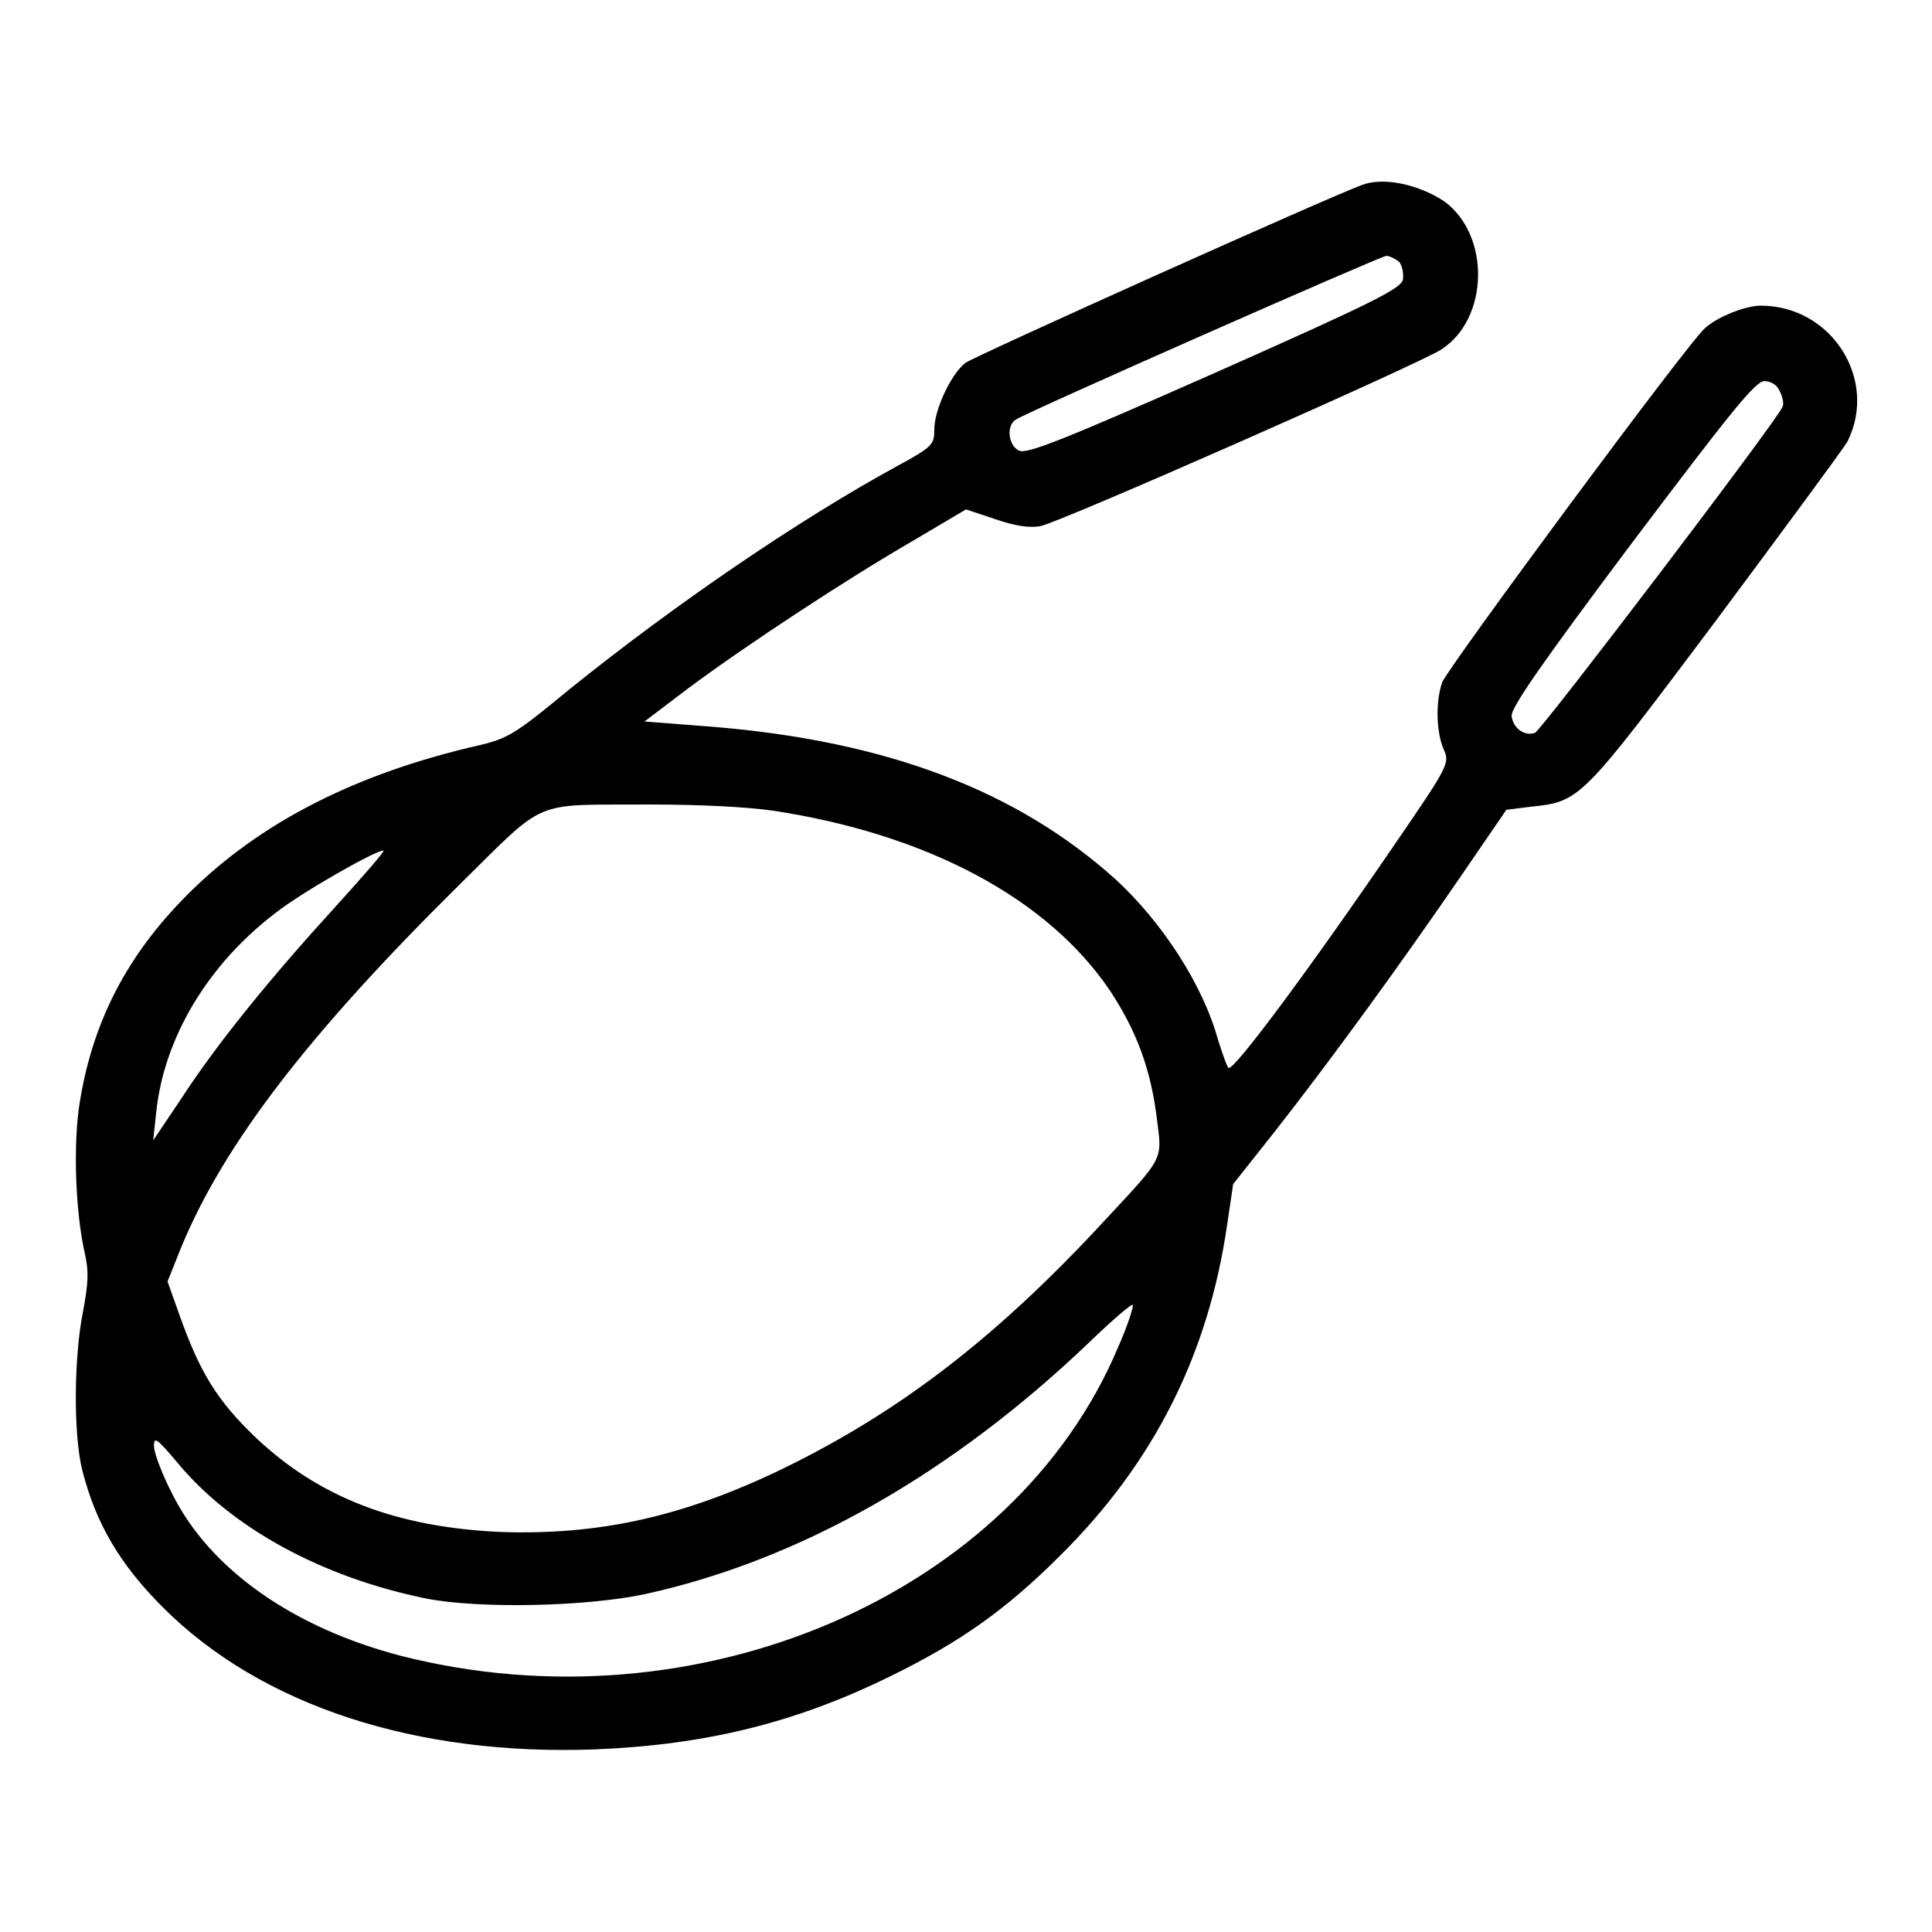 <?xml version="1.0" encoding="utf-8"?>
<!-- Svg Vector Icons : http://www.onlinewebfonts.com/icon -->
<!DOCTYPE svg PUBLIC "-//W3C//DTD SVG 1.1//EN" "http://www.w3.org/Graphics/SVG/1.1/DTD/svg11.dtd">
<svg version="1.1" xmlns="http://www.w3.org/2000/svg" xmlns:xlink="http://www.w3.org/1999/xlink" x="0px" y="0px" viewBox="0 0 256 256" enable-background="new 0 0 256 256" xml:space="preserve">
<g><g><g><path fill="#000000" d="M180.5,24.5c-4.2,1.5-51.4,22.7-52.6,23.6c-1.9,1.5-4.1,6.2-4.1,8.8c0,2-0.2,2.3-5,4.9c-13,7.1-29.4,18.3-43.3,29.5c-7.9,6.5-8.2,6.6-13.5,7.8c-16.1,3.9-28.7,10.6-38,20.3c-7.6,7.9-11.9,16.6-13.5,27.1c-0.8,5.4-0.5,14,0.7,19.4c0.6,2.6,0.5,4.1-0.2,7.9c-1.2,5.9-1.3,16.2-0.1,21c1.8,7.1,5,12.5,10.7,18.2c13,13,33.5,19.7,57.3,18.8c14.6-0.6,26.5-3.5,39.1-9.7c9.2-4.5,15.3-8.8,22.5-16c12.4-12.3,19.6-26.6,22.1-43.8l0.8-5.4l5.7-7.2c7.2-9.2,16.1-21.4,24.2-33.2l6.3-9.2l3.2-0.4c6.6-0.7,6.6-0.7,24.6-24.7c9-12.1,16.9-22.8,17.4-23.7c4.1-8.2-2.1-18-11.5-18c-2,0-5.8,1.5-7.4,3c-2.3,2-34,44.9-34.8,46.9c-0.9,2.6-0.8,6.6,0.2,8.9c0.8,1.8,0.7,2.1-6.3,12.3c-11.4,16.7-21.5,30.3-22.2,29.9c-0.2-0.1-0.8-1.8-1.4-3.7c-2-7.3-7.4-15.6-13.6-21.3c-13-11.7-30.2-18.3-53.4-20.2l-9-0.7l5.8-4.4c7.8-5.8,20.9-14.4,29.7-19.5l7.1-4.2l3.9,1.3c2.6,0.9,4.6,1.2,6,0.9c2.6-0.5,50-21.4,53.1-23.4c6.3-4.1,6.5-15.1,0.4-19.6C188.1,24.5,183.4,23.4,180.5,24.5z M185.4,34.7c0.4,0.5,0.6,1.5,0.5,2.3c-0.2,1.2-3.5,2.9-24.9,12.4c-20.8,9.2-25,10.8-26,10.3c-1.4-0.7-1.7-3.3-0.4-4.1c1.7-1.1,48.2-21.6,49.1-21.7C184.1,33.9,184.9,34.3,185.4,34.7z M235.8,51.8c0.4,0.7,0.6,1.7,0.4,2.1c-0.7,1.8-31.9,42.8-32.8,43.2c-1.4,0.5-2.9-0.6-3.1-2.2c-0.2-1,4.2-7.3,15.9-22.9c13.2-17.5,16.4-21.5,17.6-21.5C234.6,50.5,235.5,51,235.8,51.8z M102.3,107.4c20.6,3.1,36.6,11.7,44.8,23.9c3.5,5.3,5.4,10.4,6.2,17c0.7,5.5,1,4.9-7,13.5c-14.7,15.9-27.8,25.8-43.8,33.4c-12.6,5.9-23.4,8.2-36,7.8c-14-0.6-24.3-4.6-32.7-12.6c-5-4.8-7.3-8.5-10-16.1l-1.6-4.5l1.8-4.5c5.7-13.8,17-28.4,36.7-47.9c12-11.8,9.5-10.7,25.4-10.8C92.6,106.6,98.7,106.9,102.3,107.4z M44.4,120.2c-8.4,9.2-15.6,18-20.4,25.4l-3.7,5.5l0.4-3.7c1-9.8,6.8-19.6,15.9-26.5c3.3-2.6,13.1-8.2,14.2-8.2C51.1,112.7,48.2,116,44.4,120.2z M148.2,178.4c-13.8,33-55.9,51-95.1,41c-14.2-3.7-25.2-11.4-30.2-21.3c-1.4-2.7-2.5-5.6-2.5-6.5c0-1.3,0.4-1,3.1,2.2c7.2,8.7,19.2,15.2,32.9,18c7,1.4,21.4,1.1,29.2-0.6c20.4-4.5,40.5-15.9,58.8-33.4c3.1-3,5.6-5.1,5.7-4.9C150.2,173.2,149.4,175.7,148.2,178.4z"/></g></g></g>
</svg>